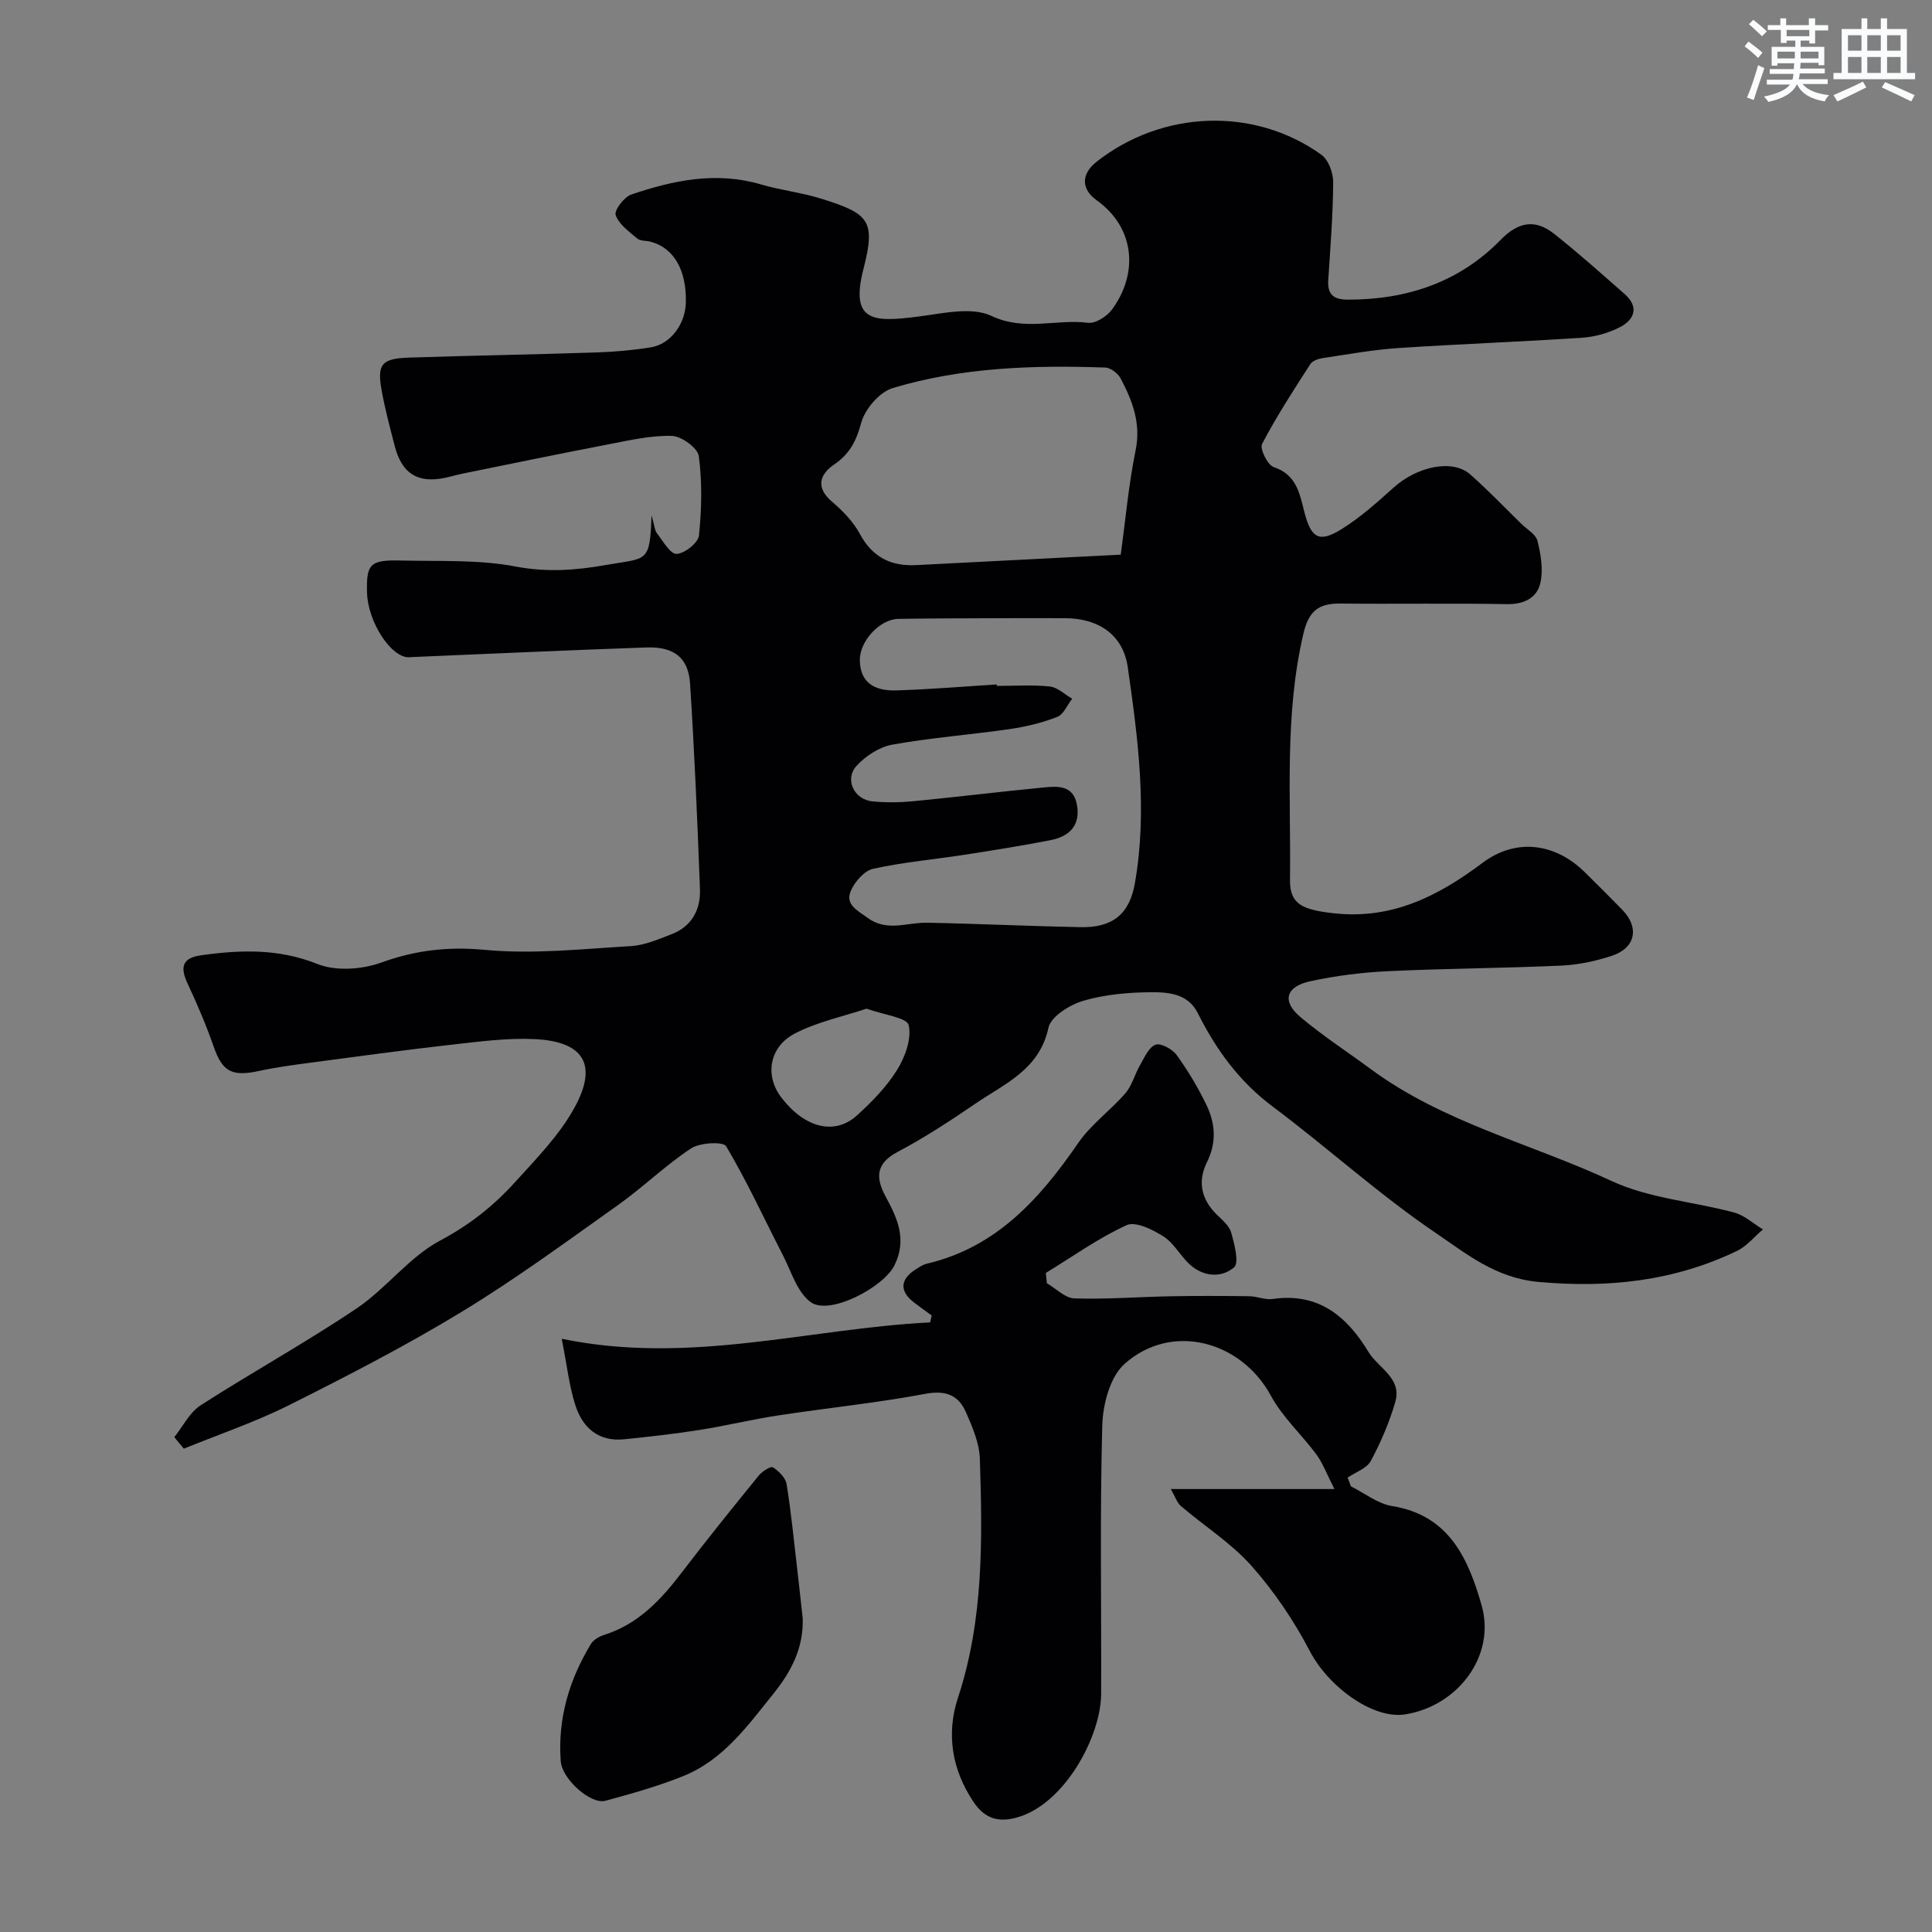 <svg enable-background="new 0 0 400 400" viewBox="0 0 400 400" xmlns="http://www.w3.org/2000/svg"><rect x="0" y="0" width="400" height="400" fill="#808080" stroke="none"/><g fill="#010103"><path d="m36.09 297.54c1.79-2.23 3.16-5.11 5.44-6.58 10.66-6.86 21.8-13 32.31-20.07 6.15-4.14 10.87-10.64 17.31-14.06 6.03-3.2 11.01-7.15 15.4-11.99 4.45-4.9 9.25-9.79 12.39-15.51 4.89-8.89 1.94-13.69-8.18-14.19-5.72-.28-11.52.51-17.25 1.15-9.76 1.1-19.49 2.44-29.23 3.73-3.56.47-7.13.95-10.64 1.71-5.65 1.22-7.59.13-9.38-4.98-1.55-4.44-3.4-8.8-5.4-13.07-1.57-3.33-1.25-5.34 2.77-5.9 8.15-1.14 16.02-1.42 24.07 1.8 3.8 1.52 9.19 1.16 13.17-.27 7.14-2.58 13.87-3.37 21.53-2.65 9.97.94 20.16-.19 30.23-.78 2.85-.17 5.68-1.41 8.41-2.46 4.19-1.61 6.04-5.1 5.88-9.33-.53-14.2-1.14-28.41-2.05-42.59-.35-5.35-3.35-7.65-9.04-7.45-16.2.56-32.4 1.31-48.59 1.99-.17.01-.33.03-.5.04-3.7.19-8.59-7.28-8.75-13.38-.16-5.94.61-6.81 6.99-6.65 7.94.19 16.03-.23 23.75 1.24 6.44 1.22 12.46.8 18.63-.3 8.6-1.53 9.21-.24 9.53-10.32.63 2.17.65 3.14 1.13 3.75 1.25 1.61 2.75 4.31 4.06 4.26 1.66-.07 4.47-2.29 4.63-3.8.57-5.44.69-11.03-.03-16.44-.22-1.69-3.58-4.13-5.56-4.19-4.32-.13-8.71.89-13.01 1.72-10.07 1.93-20.1 4.01-30.15 6.05-1.27.26-2.52.63-3.79.9-5.66 1.2-8.97-.85-10.44-6.56-.98-3.78-1.99-7.55-2.69-11.39-1.02-5.55-.08-6.74 5.62-6.93 12.93-.43 25.86-.64 38.79-1.07 3.76-.12 7.55-.46 11.26-1.05 4.13-.66 7.19-4.82 7.29-9.32.15-6.69-2.5-11.28-7.27-12.55-.94-.25-2.15-.12-2.81-.68-1.7-1.43-3.77-2.92-4.45-4.84-.34-.97 1.73-3.74 3.2-4.24 8.74-2.98 17.64-4.83 26.91-2.1 4.04 1.19 8.3 1.66 12.33 2.91 10.06 3.11 11.43 4.57 8.87 14.54-2.84 11.04 2.03 11.09 11.28 9.91 5.07-.64 11.07-2.1 15.22-.14 6.86 3.23 13.38.59 19.96 1.42 1.54.2 3.9-1.29 4.95-2.7 5.51-7.43 4.87-16.94-3.14-22.67-3.29-2.36-3.19-5.48 0-7.98 13.63-10.7 32.62-11.41 46.52-1.45 1.46 1.05 2.47 3.75 2.45 5.67-.04 6.76-.58 13.53-1.02 20.29-.2 3.09 1.19 4.05 4.14 4.05 12.15-.01 22.97-3.59 31.53-12.36 3.69-3.78 7.17-4.37 11.08-1.28 5.03 3.98 9.82 8.26 14.64 12.5 2.96 2.61 2.05 5.23-.92 6.79-2.38 1.25-5.21 2.05-7.9 2.23-12.69.85-25.4 1.3-38.09 2.14-5.21.35-10.39 1.3-15.56 2.07-.93.14-2.17.54-2.62 1.24-3.49 5.42-7.02 10.84-10 16.54-.52.99 1.13 4.37 2.4 4.79 4.66 1.54 5.36 5.37 6.31 9.14 1.41 5.58 3.04 6.64 7.77 3.7 3.87-2.41 7.33-5.52 10.74-8.58 4.93-4.43 12.23-5.96 15.87-2.74 3.67 3.24 7.07 6.79 10.57 10.22 1.19 1.16 3.04 2.19 3.37 3.58.69 2.82 1.22 6 .57 8.74-.72 3.02-3.35 4.38-6.89 4.32-11.49-.21-23 0-34.49-.12-4.48-.05-6.55 1.47-7.67 6.26-3.94 16.86-2.56 33.9-2.77 50.9-.06 5.02 2.41 6.24 9.14 6.97 11.99 1.31 21.55-3.56 30.73-10.45 6.89-5.17 15.01-4.13 21.15 1.93 2.61 2.58 5.21 5.15 7.77 7.78 3.59 3.69 2.77 7.91-2.15 9.54-3.37 1.11-6.98 1.87-10.51 2.03-11.92.54-23.87.59-35.79 1.15-5.37.25-10.78.94-16.04 2.06-5.21 1.11-6.05 4.16-2.11 7.47 4.62 3.88 9.71 7.18 14.57 10.77 15.02 11.08 33.22 15.41 49.82 23.14 7.79 3.63 16.95 4.25 25.4 6.54 2.14.58 3.97 2.3 5.94 3.49-1.79 1.51-3.35 3.48-5.39 4.46-13.02 6.24-26.57 7.72-41.07 6.41-8.94-.81-14.96-5.86-21.3-10.15-11.76-7.97-22.36-17.64-33.76-26.17-6.93-5.19-11.71-11.79-15.5-19.35-2.02-4.02-6.05-4.33-9.66-4.31-4.71.03-9.57.46-14.06 1.78-2.79.82-6.69 3.25-7.19 5.58-1.86 8.64-9 11.54-15.05 15.66-5.25 3.58-10.59 7.09-16.2 10.05-4.64 2.46-4.5 5.47-2.41 9.33 2.42 4.47 4.4 8.8 1.78 14.14-2.22 4.52-13.45 10.49-17.36 7.61-2.81-2.07-4.03-6.4-5.79-9.81-3.87-7.51-7.39-15.21-11.7-22.45-.6-1.01-5.43-.77-7.27.45-5.31 3.5-9.93 8.04-15.13 11.73-10.64 7.56-21.18 15.31-32.32 22.08-11.56 7.03-23.65 13.26-35.76 19.33-7.01 3.52-14.52 6.05-21.8 9.02-.68-.79-1.32-1.59-1.97-2.39zm170.26-155.83c.01.1.01.2.02.3 3.66 0 7.36-.26 10.98.12 1.61.17 3.09 1.65 4.63 2.53-1.01 1.3-1.77 3.25-3.09 3.77-3.14 1.22-6.5 2.04-9.85 2.52-8.09 1.17-16.27 1.78-24.3 3.22-2.67.48-5.5 2.33-7.38 4.37-2.57 2.78-.55 7.01 3.29 7.38 2.8.27 5.68.23 8.48-.04 8.97-.87 17.92-1.97 26.89-2.84 2.97-.29 6.24-.53 6.96 3.65.74 4.35-1.7 6.52-5.54 7.27-5.91 1.15-11.86 2.1-17.81 3.02-6.29.97-12.66 1.53-18.85 2.89-1.83.4-3.8 2.67-4.62 4.55-1.24 2.87 1.34 4.04 3.44 5.59 4.05 2.99 8.18.95 12.3 1.03 10.6.2 21.19.71 31.79.92 6.58.13 10.15-2.61 11.28-9.11 2.62-14.98.65-29.91-1.48-44.73-.97-6.72-6.08-10.1-12.95-10.13-4.5-.02-8.99-.02-13.49 0-7.01.03-14.02.03-21.03.14-3.88.06-8.06 4.63-8 8.55.06 4.2 2.47 6.42 7.57 6.26 6.91-.21 13.83-.8 20.76-1.23zm25.69-26.88c.99-7.25 1.63-14.52 3.08-21.62 1.14-5.57-.66-10.2-3.07-14.8-.56-1.07-2.08-2.27-3.2-2.31-14.86-.52-29.71-.06-44.03 4.25-2.73.82-5.73 4.33-6.51 7.17-1.03 3.78-2.36 6.44-5.62 8.66-2.92 1.99-3.92 4.71-.45 7.67 2.22 1.9 4.41 4.14 5.78 6.68 2.6 4.83 6.42 6.74 11.67 6.47 13.52-.7 27.05-1.38 42.35-2.17zm-52.62 94c-4.89 1.63-10.16 2.73-14.77 5.1-5.42 2.78-6.34 8.76-2.91 13.26 4.81 6.31 11.04 7.96 15.69 3.74 3.09-2.8 6.12-5.9 8.3-9.41 1.66-2.68 3.05-6.48 2.4-9.28-.37-1.56-5.13-2.11-8.71-3.41z"/><path d="m216.74 265.68c1.9 1.1 3.76 3.07 5.69 3.14 6.61.21 13.24-.31 19.86-.44 5.46-.1 10.92-.08 16.37-.01 1.62.02 3.3.8 4.85.57 9.42-1.38 15.36 3.59 19.79 10.92 2.03 3.36 6.99 5.46 5.59 10.35-1.21 4.23-2.99 8.37-5.08 12.26-.84 1.56-3.16 2.33-4.8 3.45.23.61.46 1.22.69 1.82 2.84 1.41 5.56 3.6 8.55 4.08 11.88 1.9 15.82 11.11 18.51 20.58 2.96 10.43-4.93 20.81-15.81 22.54-6.72 1.07-15.93-5.73-19.78-13.12-3.27-6.27-7.35-12.31-12.04-17.6-4.19-4.73-9.75-8.23-14.61-12.39-.85-.73-1.23-2.01-2.12-3.54h33.88c-1.65-3.23-2.42-5.38-3.72-7.14-3.05-4.13-7.02-7.72-9.43-12.17-6.21-11.44-20.61-15.26-30.31-6.59-3.02 2.69-4.5 8.42-4.61 12.82-.5 18.48-.16 36.99-.23 55.49-.03 8.74-7.52 22.82-17.42 25.59-4.37 1.23-6.99-.18-9.09-3.35-4.39-6.61-5.59-13.99-3.13-21.45 5.33-16.17 5.06-32.8 4.53-49.43-.1-3.27-1.53-6.62-2.89-9.69-1.54-3.49-4.13-4.59-8.36-3.8-10.09 1.9-20.35 2.93-30.52 4.48-5.48.84-10.88 2.16-16.36 3.02-5.16.81-10.36 1.39-15.56 1.92-5.27.53-8.55-2.4-10.04-7-1.28-3.95-1.73-8.18-2.84-13.81 26.53 5.49 51.16-2.14 76.27-3.39.11-.48.22-.95.33-1.43-1.23-.9-2.47-1.78-3.68-2.71-3.05-2.33-2.88-4.84.47-6.9.69-.43 1.41-.93 2.18-1.11 14.43-3.38 23.41-13.44 31.38-25.02 2.64-3.84 6.67-6.71 9.75-10.28 1.38-1.6 1.93-3.9 3.02-5.79.91-1.57 1.8-3.72 3.21-4.25 1.08-.41 3.51.91 4.39 2.14 2.37 3.29 4.5 6.83 6.24 10.5 1.77 3.73 2.02 7.67.05 11.63s-1.26 7.62 1.91 10.8c1.16 1.16 2.66 2.35 3.07 3.79.68 2.38 1.71 6.29.61 7.23-2.65 2.27-6.42 1.96-9.25-.67-1.92-1.79-3.24-4.39-5.38-5.74-2.23-1.41-5.78-3.17-7.63-2.32-5.85 2.68-11.18 6.51-16.71 9.89.08.7.14 1.41.21 2.13z"/><path d="m166.19 335.04c.21 6.12-2.36 11.02-6.08 15.65-5.34 6.64-10.37 13.67-18.58 17-5.24 2.12-10.73 3.66-16.2 5.14-2.97.81-8.96-4.41-9.24-8.22-.64-8.71 1.73-16.78 6.23-24.21.53-.88 1.72-1.59 2.75-1.91 7.11-2.23 11.81-7.32 16.15-13.01 5.16-6.76 10.5-13.38 15.87-19.98.7-.86 2.48-1.99 2.93-1.71 1.22.78 2.61 2.15 2.83 3.47.93 5.64 1.47 11.34 2.14 17.02.42 3.59.8 7.18 1.2 10.76z"/></g><path d="m361.2 9.6.8-1c.9.7 1.9 1.4 2.9 2.3l-.9 1.1c-1-1-2-1.8-2.8-2.4zm.5 10.6c.9-2.1 1.6-4.3 2.3-6.7.4.2.8.4 1.3.6-.7 2.1-1.5 4.3-2.2 6.6zm.4-15.2.9-.9c1 .8 2 1.6 2.8 2.4l-1 1c-.9-.9-1.8-1.7-2.7-2.5zm12.5-1.2h1.2v1.4h2.7v1.1h-2.7v2.7h-1.2v-.6h-1.8v1.3h4.9v3.8h-1.2v-.5h-3.7c0 .4-.1.9-.1 1.2h5.1v1h-5.2c0 .5-.1.9-.2 1.2h6v1h-5.2c1.1 1.3 2.9 2 5.5 2.3-.4.4-.7.8-.9 1.3-2.9-.5-4.8-1.6-5.7-3.5h-.1c-.8 1.7-2.7 2.9-5.9 3.6-.2-.4-.6-.8-.9-1.1 2.8-.6 4.6-1.4 5.4-2.5h-4.8v-1h5.3c.1-.3.2-.7.2-1.2h-4.9v-1h5c0-.4 0-.8.1-1.2h-3.5v.5h-1.2v-3.9h4.9v-1.3h-1.8v.5h-1.2v-2.7h-2.7v-1h2.6v-1.4h1.2v1.4h4.7v-1.4zm-6.6 8.3h3.6c0-.4 0-.9 0-1.4h-3.6zm1.9-4.6h4.7v-1.3h-4.7zm6.6 3.2h-3.7v1.4h3.7z" fill="#fafbfc"/><path d="m385.3 3.8h1.3v2.2h2.8v-2.2h1.3v2.2h4.1v9.1h1.7v1.3h-16.9v-1.3h1.7v-9.1h4.1v-2.2zm.4 13.1.7 1.2c-1.8.9-3.8 1.9-6 2.9-.2-.4-.5-.8-.8-1.3 2.3-1 4.3-1.9 6.1-2.8zm-3.1-6.4h2.8v-3.2h-2.8zm0 4.6h2.8v-3.3h-2.8zm4-4.6h2.8v-3.2h-2.8zm0 4.6h2.8v-3.3h-2.8zm3.7 1.9c2.1.9 4.1 1.8 6.1 2.7l-.7 1.3c-2.2-1.1-4.2-2-6.1-2.9zm3.2-9.7h-2.8v3.2h2.8zm-2.8 7.8h2.8v-3.3h-2.8z" fill="#fafbfc"/></svg>